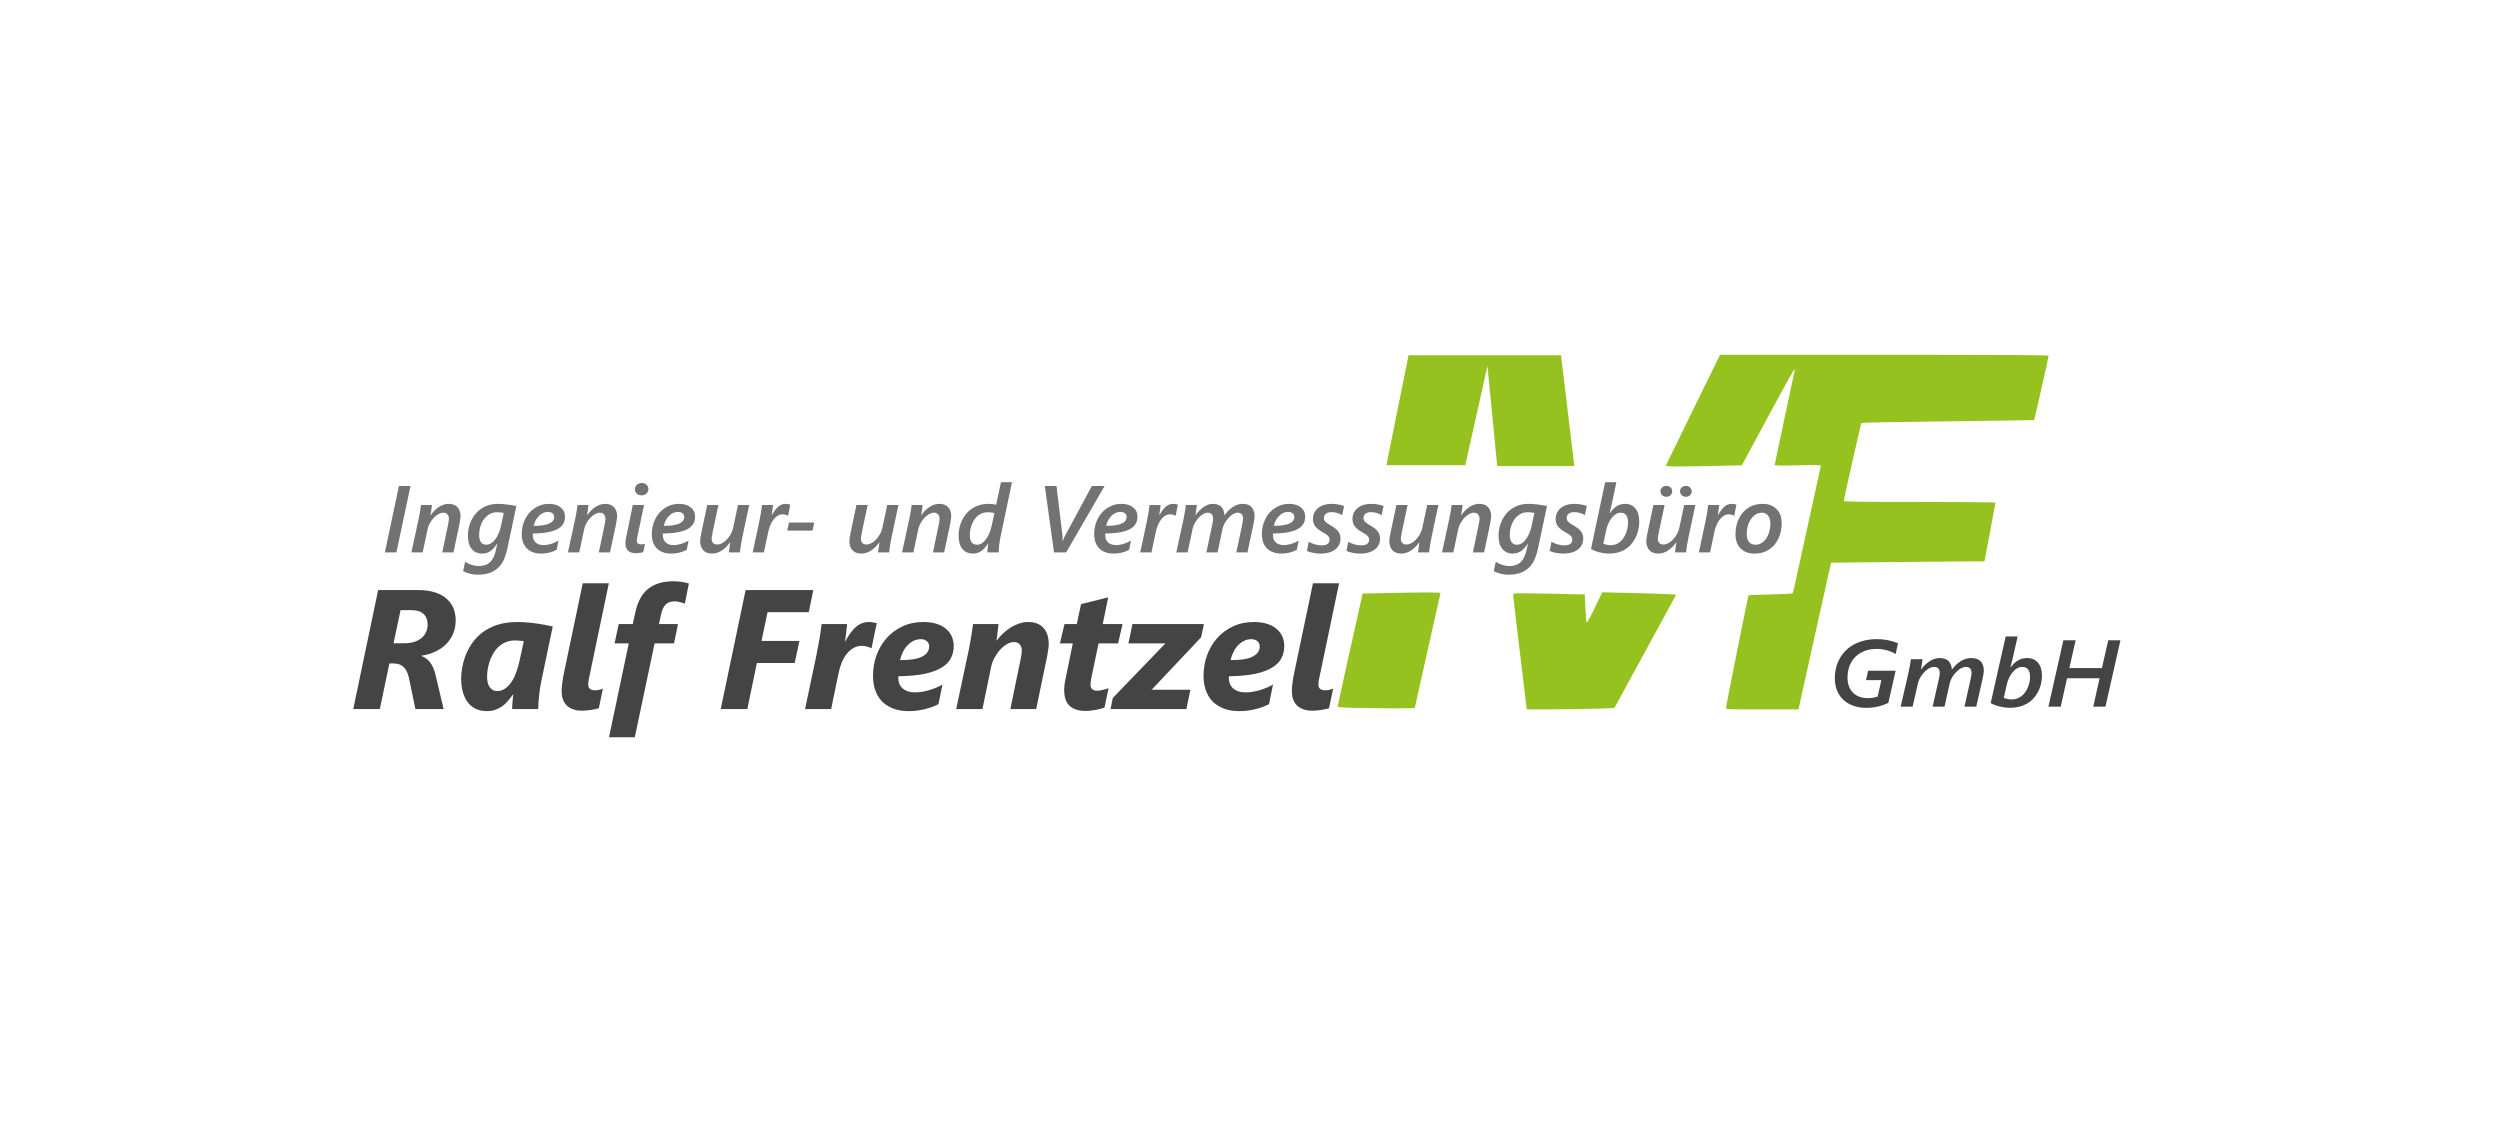 <?xml version="1.0" encoding="UTF-8" standalone="no"?>
<!-- Created with Inkscape (http://www.inkscape.org/) -->
<svg xmlns:inkscape="http://www.inkscape.org/namespaces/inkscape" xmlns:sodipodi="http://sodipodi.sourceforge.net/DTD/sodipodi-0.dtd" xmlns="http://www.w3.org/2000/svg" xmlns:svg="http://www.w3.org/2000/svg" version="1.1" id="svg1" width="1406" height="631" viewBox="0 0 1406 631" xml:space="preserve"><defs id="defs1"><rect x="149.481" y="55.703" width="624.719" height="124.098" id="rect6"/><rect x="62.754" y="176.98" width="806.635" height="72.625" id="rect4"/><rect x="1049.19" y="241.85" width="282.745" height="96.599" id="rect3"/><rect x="347.615" y="512.608" width="747.407" height="99.419" id="rect1"/></defs><g id="g1"><path d="m 222.942,310.686 h -6.484 l 7.891,-37.344 h 6.51 z m 36.068,-20.156 q 0,1.328 -0.807,5.156 l -3.177,15 h -6.302 l 3.229,-15.417 q 0.521,-2.786 0.521,-3.411 0,-1.562 -0.833,-2.526 -0.807,-0.99 -2.318,-0.99 -1.667,0 -3.568,1.328 -1.875,1.302 -3.333,3.516 -1.458,2.214 -1.927,4.401 l -2.786,13.099 h -6.354 l 4.036,-18.646 q 0.938,-4.479 1.38,-8.021 h 6.146 q -0.208,2.214 -0.807,5.729 h 0.104 q 2.083,-3.047 4.74,-4.714 2.682,-1.667 5.312,-1.667 3.229,0 4.974,1.849 1.771,1.849 1.771,5.312 z m 9.714,32.682 q -4.297,0 -8.255,-1.979 l 1.12,-5.312 q 3.724,2.422 7.604,2.422 4.036,0 6.406,-2.214 2.37,-2.214 3.385,-7.109 l 0.677,-3.255 h -0.104 q -1.953,3.047 -3.958,4.323 -1.979,1.25 -4.401,1.25 -3.75,0 -5.911,-2.604 -2.135,-2.63 -2.135,-7.422 0,-4.948 2.161,-9.141 2.188,-4.219 5.964,-6.51 3.776,-2.292 8.568,-2.292 4.245,0 10.547,1.198 l -4.974,23.568 q -1.198,5.651 -3.255,8.776 -2.057,3.125 -5.365,4.714 -3.281,1.589 -8.073,1.589 z m 14.583,-34.74 q -1.615,-0.391 -3.958,-0.391 -2.708,0 -5,1.719 -2.292,1.719 -3.594,4.661 -1.276,2.943 -1.276,6.406 0,2.682 1.042,4.089 1.042,1.406 2.839,1.406 1.823,0 3.464,-1.25 1.641,-1.25 2.995,-3.88 1.354,-2.63 1.953,-5.521 z m 34.453,2.109 q 0,4.818 -4.479,7.109 -4.479,2.266 -13.594,2.37 l -0.052,0.286 v 0.521 q 0,2.708 1.615,4.219 1.615,1.484 4.505,1.484 1.979,0 4.219,-0.703 2.266,-0.729 4.141,-1.849 l -1.042,5.182 q -3.932,2.135 -8.672,2.135 -5.182,0 -8.099,-2.891 -2.891,-2.891 -2.891,-8.151 0,-4.531 1.979,-8.464 1.979,-3.958 5.521,-6.198 3.542,-2.266 7.76,-2.266 4.193,0 6.641,1.979 2.448,1.979 2.448,5.234 z m -6.094,0.156 q 0,-1.302 -0.964,-2.057 -0.938,-0.781 -2.604,-0.781 -2.76,0 -5,2.266 -2.24,2.266 -2.943,5.573 11.51,0 11.51,-5 z m 35.391,-0.208 q 0,1.328 -0.807,5.156 l -3.177,15 h -6.302 l 3.229,-15.417 q 0.521,-2.786 0.521,-3.411 0,-1.562 -0.833,-2.526 -0.807,-0.99 -2.318,-0.99 -1.667,0 -3.568,1.328 -1.875,1.302 -3.333,3.516 -1.458,2.214 -1.927,4.401 l -2.786,13.099 h -6.354 l 4.036,-18.646 q 0.938,-4.479 1.38,-8.021 h 6.146 q -0.208,2.214 -0.807,5.729 h 0.104 q 2.083,-3.047 4.74,-4.714 2.682,-1.667 5.312,-1.667 3.229,0 4.974,1.849 1.771,1.849 1.771,5.312 z m 17.604,-15.547 q 0,1.562 -1.12,2.604 -1.12,1.016 -2.734,1.016 -1.562,0 -2.656,-0.938 -1.068,-0.938 -1.068,-2.474 0,-1.589 1.146,-2.578 1.146,-0.99 2.76,-0.99 1.51,0 2.578,0.964 1.094,0.938 1.094,2.396 z m -7.083,36.146 q -2.865,0 -4.375,-1.432 -1.484,-1.458 -1.484,-4.141 0,-1.354 0.286,-2.656 l 3.88,-18.88 h 6.328 l -3.542,16.797 q -0.547,2.604 -0.547,3.359 0,1.979 2.266,1.979 1.328,0 2.37,-0.417 l -0.99,4.792 q -2.24,0.599 -4.193,0.599 z m 33.333,-20.547 q 0,4.818 -4.479,7.109 -4.479,2.266 -13.594,2.37 l -0.052,0.286 v 0.521 q 0,2.708 1.615,4.219 1.615,1.484 4.505,1.484 1.979,0 4.219,-0.703 2.266,-0.729 4.141,-1.849 l -1.042,5.182 q -3.932,2.135 -8.672,2.135 -5.182,0 -8.099,-2.891 -2.891,-2.891 -2.891,-8.151 0,-4.531 1.979,-8.464 1.979,-3.958 5.521,-6.198 3.542,-2.266 7.76,-2.266 4.193,0 6.641,1.979 2.448,1.979 2.448,5.234 z m -6.094,0.156 q 0,-1.302 -0.964,-2.057 -0.938,-0.781 -2.604,-0.781 -2.76,0 -5,2.266 -2.24,2.266 -2.943,5.573 11.51,0 11.51,-5 z m 31.302,19.948 h -6.25 l 0.807,-5.651 h -0.104 q -2.109,2.969 -4.714,4.635 -2.604,1.667 -5.312,1.667 -3.307,0 -5.052,-1.875 -1.745,-1.901 -1.745,-5.312 0,-1.276 0.807,-5.104 l 3.177,-15.026 h 6.302 l -3.255,15.339 q -0.547,2.917 -0.547,3.49 0,1.562 0.781,2.474 0.781,0.911 2.344,0.911 1.797,0 3.672,-1.328 1.901,-1.328 3.359,-3.568 1.458,-2.266 1.927,-4.505 l 2.734,-12.812 h 6.302 l -3.828,17.917 q -1.016,4.844 -1.406,8.75 z m 27.109,-20.599 q -1.589,-0.833 -3.073,-0.833 -2.708,0 -4.948,2.734 -2.214,2.734 -3.177,7.292 l -2.422,11.406 h -6.302 l 3.698,-17.344 q 1.328,-6.484 1.562,-9.323 h 6.198 q -0.26,2.526 -0.729,5.625 h 0.104 q 1.641,-2.969 3.437,-4.609 1.823,-1.667 4.245,-1.667 0.99,0 2.63,0.391 z m 13.724,8.333 h -14.245 l 0.99,-4.557 h 14.245 z m 43.099,12.266 h -6.25 l 0.807,-5.651 h -0.104 q -2.109,2.969 -4.714,4.635 -2.604,1.667 -5.312,1.667 -3.307,0 -5.052,-1.875 -1.745,-1.901 -1.745,-5.312 0,-1.276 0.807,-5.104 l 3.177,-15.026 h 6.302 l -3.255,15.339 q -0.547,2.917 -0.547,3.49 0,1.562 0.781,2.474 0.781,0.911 2.344,0.911 1.797,0 3.672,-1.328 1.901,-1.328 3.359,-3.568 1.458,-2.266 1.927,-4.505 l 2.734,-12.812 h 6.302 l -3.828,17.917 q -1.016,4.844 -1.406,8.75 z m 34.922,-20.156 q 0,1.328 -0.807,5.156 l -3.177,15 h -6.302 l 3.229,-15.417 q 0.521,-2.786 0.521,-3.411 0,-1.562 -0.833,-2.526 -0.807,-0.99 -2.318,-0.99 -1.667,0 -3.568,1.328 -1.875,1.302 -3.333,3.516 -1.458,2.214 -1.927,4.401 l -2.786,13.099 h -6.354 l 4.036,-18.646 q 0.938,-4.479 1.38,-8.021 h 6.146 q -0.208,2.214 -0.807,5.729 h 0.104 q 2.083,-3.047 4.74,-4.714 2.682,-1.667 5.312,-1.667 3.229,0 4.974,1.849 1.771,1.849 1.771,5.312 z m 26.693,20.156 h -6.38 q 0,-1.224 0.469,-4.974 h -0.104 q -1.901,2.917 -3.906,4.271 -1.979,1.354 -4.557,1.354 -3.828,0 -5.964,-2.63 -2.109,-2.656 -2.109,-7.448 0,-4.87 2.161,-9.089 2.188,-4.245 5.964,-6.51 3.802,-2.292 8.62,-2.292 2.292,0 4.375,0.469 l 2.708,-12.63 h 6.198 l -6.51,30.99 q -0.312,1.328 -0.651,4.089 -0.312,2.76 -0.312,4.401 z m -2.396,-22.135 q -1.823,-0.469 -3.542,-0.469 -2.995,0 -5.26,1.562 -2.266,1.562 -3.646,4.714 -1.38,3.125 -1.38,6.51 0,2.708 1.016,4.115 1.042,1.38 2.995,1.38 2.734,0 4.974,-2.943 2.24,-2.943 3.359,-7.995 z m 40.339,22.135 h -6.823 l -5.182,-37.344 h 6.562 l 3.333,27.552 q 0.13,1.224 0.13,2.135 l -0.078,1.302 h 0.156 q 0.521,-1.615 1.536,-3.49 l 14.818,-27.5 h 7.161 z m 40.104,-20.104 q 0,4.818 -4.479,7.109 -4.479,2.266 -13.594,2.37 l -0.052,0.286 v 0.521 q 0,2.708 1.615,4.219 1.615,1.484 4.505,1.484 1.979,0 4.219,-0.703 2.266,-0.729 4.141,-1.849 l -1.042,5.182 q -3.932,2.135 -8.672,2.135 -5.182,0 -8.099,-2.891 -2.891,-2.891 -2.891,-8.151 0,-4.531 1.979,-8.464 1.979,-3.958 5.521,-6.198 3.542,-2.266 7.76,-2.266 4.193,0 6.641,1.979 2.448,1.979 2.448,5.234 z m -6.094,0.156 q 0,-1.302 -0.964,-2.057 -0.938,-0.781 -2.604,-0.781 -2.76,0 -5,2.266 -2.24,2.266 -2.943,5.573 11.51,0 11.51,-5 z m 27.578,-0.651 q -1.589,-0.833 -3.073,-0.833 -2.708,0 -4.948,2.734 -2.214,2.734 -3.177,7.292 l -2.422,11.406 h -6.302 l 3.698,-17.344 q 1.328,-6.484 1.562,-9.323 h 6.198 q -0.26,2.526 -0.729,5.625 h 0.104 q 1.641,-2.969 3.438,-4.609 1.823,-1.667 4.245,-1.667 0.99,0 2.63,0.391 z m 44.375,0.469 q 0,1.302 -0.807,5.13 l -3.203,15 h -6.25 l 3.255,-15.417 q 0.521,-2.786 0.521,-3.411 0,-3.516 -3.099,-3.516 -2.396,0 -5.078,2.943 -2.682,2.917 -3.385,6.276 l -2.76,13.125 h -6.302 l 3.281,-15.417 q 0.521,-2.786 0.521,-3.411 0,-3.516 -3.099,-3.516 -1.589,0 -3.411,1.38 -1.823,1.38 -3.229,3.594 -1.406,2.187 -1.823,4.271 l -2.812,13.099 h -6.328 l 4.036,-18.646 q 0.938,-4.479 1.38,-8.021 h 6.146 q -0.208,2.214 -0.807,5.729 h 0.104 q 2.057,-3.021 4.609,-4.688 2.552,-1.693 5.078,-1.693 6.12,0 6.562,6.51 2.187,-3.177 4.818,-4.844 2.656,-1.667 5.417,-1.667 3.333,0 5,1.875 1.667,1.849 1.667,5.312 z m 28.463,0.026 q 0,4.818 -4.479,7.109 -4.479,2.266 -13.594,2.37 l -0.052,0.286 v 0.521 q 0,2.708 1.615,4.219 1.615,1.484 4.505,1.484 1.979,0 4.219,-0.703 2.266,-0.729 4.141,-1.849 l -1.042,5.182 q -3.932,2.135 -8.672,2.135 -5.182,0 -8.099,-2.891 -2.891,-2.891 -2.891,-8.151 0,-4.531 1.979,-8.464 1.979,-3.958 5.521,-6.198 3.542,-2.266 7.76,-2.266 4.193,0 6.641,1.979 2.448,1.979 2.448,5.234 z m -6.094,0.156 q 0,-1.302 -0.964,-2.057 -0.938,-0.781 -2.604,-0.781 -2.76,0 -5,2.266 -2.24,2.266 -2.943,5.573 11.51,0 11.51,-5 z m 26.875,-1.042 q -1.146,-0.677 -2.734,-1.172 -1.562,-0.495 -3.125,-0.495 -2.188,0 -3.281,0.938 -1.068,0.911 -1.068,2.37 0,1.302 0.885,2.161 0.885,0.859 2.552,1.771 3.385,1.901 4.609,3.62 1.25,1.719 1.25,4.036 0,2.526 -1.328,4.401 -1.302,1.875 -3.828,2.943 -2.526,1.068 -6.172,1.068 -1.979,0 -4.193,-0.443 -2.214,-0.443 -3.385,-1.068 l 1.042,-5.156 q 1.432,0.859 3.385,1.458 1.979,0.599 3.802,0.599 2.292,0 3.411,-0.859 1.12,-0.859 1.12,-2.37 0,-1.172 -0.781,-2.031 -0.755,-0.859 -2.969,-2.057 -2.943,-1.589 -4.297,-3.359 -1.328,-1.771 -1.328,-4.167 0,-2.448 1.25,-4.375 1.276,-1.953 3.646,-3.047 2.396,-1.094 5.677,-1.094 1.953,0 3.802,0.365 1.875,0.339 3.151,0.859 z m 22.24,0 q -1.146,-0.677 -2.734,-1.172 -1.562,-0.495 -3.125,-0.495 -2.187,0 -3.281,0.938 -1.068,0.911 -1.068,2.37 0,1.302 0.885,2.161 0.885,0.859 2.552,1.771 3.385,1.901 4.609,3.62 1.25,1.719 1.25,4.036 0,2.526 -1.328,4.401 -1.302,1.875 -3.828,2.943 -2.526,1.068 -6.172,1.068 -1.979,0 -4.193,-0.443 -2.214,-0.443 -3.385,-1.068 l 1.042,-5.156 q 1.432,0.859 3.385,1.458 1.979,0.599 3.802,0.599 2.292,0 3.411,-0.859 1.12,-0.859 1.12,-2.37 0,-1.172 -0.781,-2.031 -0.755,-0.859 -2.969,-2.057 -2.943,-1.589 -4.297,-3.359 -1.328,-1.771 -1.328,-4.167 0,-2.448 1.25,-4.375 1.276,-1.953 3.646,-3.047 2.396,-1.094 5.677,-1.094 1.953,0 3.802,0.365 1.875,0.339 3.151,0.859 z m 26.667,20.99 h -6.25 l 0.807,-5.651 h -0.104 q -2.109,2.969 -4.714,4.635 -2.604,1.667 -5.312,1.667 -3.307,0 -5.052,-1.875 -1.745,-1.901 -1.745,-5.312 0,-1.276 0.807,-5.104 l 3.177,-15.026 h 6.302 l -3.255,15.339 q -0.547,2.917 -0.547,3.49 0,1.562 0.781,2.474 0.781,0.911 2.344,0.911 1.797,0 3.672,-1.328 1.901,-1.328 3.359,-3.568 1.458,-2.266 1.927,-4.505 l 2.734,-12.812 h 6.302 l -3.828,17.917 q -1.016,4.844 -1.406,8.75 z m 34.922,-20.156 q 0,1.328 -0.807,5.156 l -3.177,15 h -6.302 l 3.229,-15.417 q 0.521,-2.786 0.521,-3.411 0,-1.562 -0.833,-2.526 -0.807,-0.99 -2.318,-0.99 -1.667,0 -3.568,1.328 -1.875,1.302 -3.333,3.516 -1.458,2.214 -1.927,4.401 l -2.786,13.099 h -6.354 l 4.036,-18.646 q 0.938,-4.479 1.38,-8.021 h 6.146 q -0.208,2.214 -0.807,5.729 h 0.104 q 2.083,-3.047 4.74,-4.714 2.682,-1.667 5.312,-1.667 3.229,0 4.974,1.849 1.771,1.849 1.771,5.312 z m 9.713,32.682 q -4.297,0 -8.255,-1.979 l 1.12,-5.312 q 3.724,2.422 7.604,2.422 4.036,0 6.406,-2.214 2.37,-2.214 3.385,-7.109 l 0.677,-3.255 h -0.104 q -1.953,3.047 -3.958,4.323 -1.979,1.25 -4.401,1.25 -3.75,0 -5.911,-2.604 -2.135,-2.63 -2.135,-7.422 0,-4.948 2.161,-9.141 2.188,-4.219 5.964,-6.51 3.776,-2.292 8.568,-2.292 4.245,0 10.547,1.198 l -4.974,23.568 q -1.198,5.651 -3.255,8.776 -2.057,3.125 -5.365,4.714 -3.281,1.589 -8.073,1.589 z m 14.583,-34.74 q -1.615,-0.391 -3.958,-0.391 -2.708,0 -5,1.719 -2.292,1.719 -3.594,4.661 -1.276,2.943 -1.276,6.406 0,2.682 1.042,4.089 1.042,1.406 2.839,1.406 1.823,0 3.464,-1.25 1.641,-1.25 2.995,-3.88 1.354,-2.63 1.953,-5.521 z m 28.385,1.224 q -1.146,-0.677 -2.734,-1.172 -1.562,-0.495 -3.125,-0.495 -2.188,0 -3.281,0.938 -1.068,0.911 -1.068,2.37 0,1.302 0.885,2.161 0.885,0.859 2.552,1.771 3.385,1.901 4.609,3.62 1.25,1.719 1.25,4.036 0,2.526 -1.328,4.401 -1.302,1.875 -3.828,2.943 -2.526,1.068 -6.172,1.068 -1.979,0 -4.193,-0.443 -2.214,-0.443 -3.385,-1.068 l 1.042,-5.156 q 1.432,0.859 3.385,1.458 1.979,0.599 3.802,0.599 2.292,0 3.411,-0.859 1.12,-0.859 1.12,-2.37 0,-1.172 -0.781,-2.031 -0.755,-0.859 -2.969,-2.057 -2.943,-1.589 -4.297,-3.359 -1.328,-1.771 -1.328,-4.167 0,-2.448 1.25,-4.375 1.276,-1.953 3.646,-3.047 2.396,-1.094 5.677,-1.094 1.953,0 3.802,0.365 1.875,0.339 3.151,0.859 z m 30.599,3.646 q 0,4.948 -2.214,9.297 -2.188,4.323 -5.964,6.51 -3.75,2.188 -8.62,2.188 -2.734,0 -5.573,-0.703 -2.812,-0.729 -4.766,-1.953 l 7.943,-37.474 h 6.328 l -2.604,12.266 -1.198,5.13 h 0.13 q 1.875,-2.734 3.958,-3.984 2.109,-1.25 4.609,-1.25 3.776,0 5.859,2.63 2.109,2.63 2.109,7.344 z m -6.302,0.521 q 0,-5.521 -4.193,-5.521 -2.656,0 -4.974,2.917 -2.292,2.891 -3.151,7.031 l -1.562,7.422 q 1.693,0.911 4.245,0.911 2.76,0 4.922,-1.719 2.188,-1.719 3.438,-4.766 1.276,-3.047 1.276,-6.276 z m 32.63,16.823 h -6.25 l 0.807,-5.651 h -0.104 q -2.109,2.969 -4.714,4.635 -2.604,1.667 -5.312,1.667 -3.307,0 -5.052,-1.875 -1.745,-1.901 -1.745,-5.312 0,-1.276 0.807,-5.104 l 3.177,-15.026 h 6.302 l -3.255,15.339 q -0.547,2.917 -0.547,3.49 0,1.562 0.781,2.474 0.781,0.911 2.344,0.911 1.797,0 3.672,-1.328 1.901,-1.328 3.359,-3.568 1.458,-2.266 1.927,-4.505 l 2.734,-12.812 h 6.302 l -3.828,17.917 q -1.016,4.844 -1.406,8.75 z m 3.177,-34.401 q 0,1.302 -0.911,2.214 -0.911,0.885 -2.37,0.885 -1.458,0 -2.37,-0.911 -0.911,-0.911 -0.911,-2.187 0,-1.328 0.938,-2.161 0.938,-0.859 2.318,-0.859 1.406,0 2.344,0.859 0.964,0.859 0.964,2.161 z m -10.964,0 q 0,1.328 -0.99,2.214 -0.964,0.885 -2.318,0.885 -1.328,0 -2.318,-0.859 -0.99,-0.885 -0.99,-2.24 0,-1.276 0.938,-2.135 0.938,-0.885 2.37,-0.885 1.406,0 2.344,0.859 0.964,0.859 0.964,2.161 z m 34.896,13.802 q -1.589,-0.833 -3.073,-0.833 -2.708,0 -4.948,2.734 -2.214,2.734 -3.177,7.292 l -2.422,11.406 h -6.302 l 3.698,-17.344 q 1.328,-6.484 1.562,-9.323 h 6.198 q -0.26,2.526 -0.729,5.625 h 0.104 q 1.641,-2.969 3.438,-4.609 1.823,-1.667 4.245,-1.667 0.99,0 2.63,0.391 z m 26.667,4.167 q 0,4.844 -1.953,8.854 -1.927,3.984 -5.365,6.12 -3.411,2.109 -7.891,2.109 -5.026,0 -7.917,-2.891 -2.865,-2.891 -2.865,-7.995 0,-4.844 1.927,-8.802 1.953,-3.958 5.365,-6.12 3.411,-2.161 7.917,-2.161 4.948,0 7.865,2.917 2.917,2.891 2.917,7.969 z m -6.354,0.156 q 0,-2.786 -1.302,-4.427 -1.276,-1.641 -3.568,-1.641 -2.37,0 -4.297,1.641 -1.927,1.615 -3.047,4.401 -1.094,2.786 -1.094,5.964 0,2.812 1.302,4.427 1.328,1.589 3.594,1.589 2.422,0 4.349,-1.615 1.953,-1.641 2.995,-4.427 1.068,-2.786 1.068,-5.911 z" id="text5" style="font-style:italic;font-weight:600;font-size:53.333px;line-height:0;font-family:'Segoe UI';-inkscape-font-specification:'Segoe UI Semi-Bold Italic';fill:#727272"/><path style="font-style:italic;font-weight:bold;font-size:96px;line-height:0;font-family:'Segoe UI';-inkscape-font-specification:'Segoe UI Bold Italic';white-space:pre;fill:#444444;fill-opacity:1;stroke-width:0.987" d="m 256.28,348.883 q 0,4.246 -1.514,7.699 -1.514,3.406 -4.128,5.926 -2.614,2.52 -6.146,4.106 -3.486,1.587 -7.476,2.146 v 0.187 q 2.844,0.933 4.862,3.546 2.018,2.613 3.027,6.953 l 4.587,19.318 H 233.623 l -3.578,-17.218 q -0.826,-4.153 -2.89,-6.253 -2.064,-2.146 -5.641,-2.146 h -2.523 l -5.366,25.618 h -14.952 l 13.989,-66.914 h 22.474 q 5.733,0 9.769,1.4 4.036,1.353 6.559,3.733 2.523,2.333 3.669,5.413 1.147,3.08 1.147,6.486 z m -15.778,2.473 q 0,-3.873 -2.247,-6.019 -2.247,-2.193 -6.788,-2.193 h -6.192 l -3.944,18.618 h 6.008 q 3.394,0 5.871,-0.84 2.477,-0.887 4.082,-2.286 1.605,-1.447 2.385,-3.313 0.826,-1.913 0.826,-3.966 z m 63.937,31.637 q -0.321,1.447 -0.642,3.5 -0.275,2.053 -0.55,4.293 -0.229,2.193 -0.413,4.34 -0.138,2.1 -0.138,3.64 h -14.677 q 0,-0.7 0.046,-1.773 0.092,-1.12 0.183,-2.24 0.092,-1.167 0.183,-2.24 0.138,-1.12 0.229,-1.866 h -0.183 q -1.33,1.82 -2.752,3.5 -1.422,1.68 -3.165,2.986 -1.743,1.26 -3.899,2.006 -2.11,0.793 -4.908,0.793 -3.44,0 -6.146,-1.26 -2.66,-1.26 -4.495,-3.64 -1.835,-2.38 -2.798,-5.786 -0.963,-3.453 -0.963,-7.793 0,-2.193 0.459,-5.366 0.505,-3.22 1.743,-6.719 1.284,-3.546 3.532,-6.999 2.247,-3.5 5.733,-6.299 3.532,-2.8 8.485,-4.526 4.999,-1.727 11.742,-1.727 2.614,0 5.229,0.233 2.66,0.187 5.183,0.56 2.568,0.327 4.954,0.793 2.385,0.467 4.449,0.933 z m -9.861,-22.351 q -1.055,-0.233 -2.339,-0.327 -1.284,-0.14 -2.431,-0.14 -3.165,0 -5.55,1.073 -2.385,1.073 -4.174,2.8 -1.743,1.727 -2.935,3.92 -1.193,2.193 -1.926,4.48 -0.688,2.24 -1.009,4.386 -0.275,2.146 -0.275,3.78 0,1.726 0.321,3.22 0.367,1.447 1.101,2.52 0.734,1.073 1.789,1.68 1.101,0.607 2.523,0.607 2.614,0 4.632,-1.54 2.064,-1.54 3.578,-3.92 1.559,-2.426 2.568,-5.413 1.055,-3.033 1.697,-5.973 z m 42.196,37.703 q -0.826,0.233 -1.926,0.467 -1.055,0.233 -2.293,0.42 -1.193,0.233 -2.523,0.327 -1.284,0.14 -2.568,0.14 -3.073,0 -5.275,-0.84 -2.156,-0.793 -3.578,-2.24 -1.422,-1.493 -2.11,-3.5 -0.642,-2.053 -0.642,-4.48 0,-1.027 0.092,-2.286 0.138,-1.26 0.321,-2.613 0.183,-1.4 0.413,-2.8 0.275,-1.447 0.55,-2.753 0.138,-0.607 0.596,-2.94 0.505,-2.38 1.238,-5.833 0.734,-3.453 1.605,-7.653 0.871,-4.246 1.789,-8.633 0.963,-4.433 1.835,-8.633 0.871,-4.246 1.605,-7.699 0.734,-3.453 1.193,-5.786 0.505,-2.38 0.642,-2.986 h 14.677 l -10.412,49.835 q -0.367,1.633 -0.78,3.686 -0.413,2.006 -0.413,3.5 0,1.773 1.101,2.473 1.101,0.7 2.523,0.7 1.193,0 2.385,-0.233 1.238,-0.28 2.247,-0.7 -0.596,2.8 -1.147,5.553 -0.55,2.706 -1.147,5.506 z m 48.388,-58.841 q -1.284,-0.513 -2.844,-0.887 -1.514,-0.42 -2.981,-0.42 -3.256,0 -4.999,1.82 -1.743,1.82 -2.614,5.693 l -1.101,5.273 h 10.687 l -2.247,10.872 H 368.147 l -11.145,52.775 h -14.494 l 11.1,-52.775 h -7.981 l 2.339,-10.872 h 7.889 l 1.514,-6.859 q 1.926,-8.726 7.155,-12.972 5.275,-4.246 14.264,-4.246 2.339,0 4.678,0.373 2.385,0.373 3.944,0.887 z m 69.67,4.806 h -23.162 l -3.394,16.145 h 21.328 l -2.66,12.412 h -21.282 l -5.366,25.898 h -14.952 l 13.989,-66.914 h 38.069 z m 35.317,20.251 h -0.092 q -0.963,-0.513 -2.477,-0.933 -1.468,-0.42 -2.752,-0.42 -2.706,0 -4.862,1.26 -2.156,1.213 -3.807,3.313 -1.651,2.1 -2.798,4.946 -1.101,2.8 -1.789,5.973 l -4.128,20.065 h -14.677 l 6.421,-30.47 q 0.459,-2.193 0.871,-4.526 0.459,-2.333 0.826,-4.573 0.413,-2.286 0.688,-4.386 0.321,-2.1 0.505,-3.826 h 14.356 q -0.138,1.353 -0.321,2.8 -0.138,1.447 -0.321,2.8 -0.138,1.307 -0.321,2.38 -0.138,1.073 -0.229,1.68 h 0.183 q 2.844,-5.366 5.963,-8.073 3.165,-2.753 7.293,-2.753 1.193,0 2.339,0.233 1.147,0.233 2.064,0.373 z m 46.233,-1.26 q 0,3.686 -1.559,6.766 -1.514,3.08 -5.137,5.319 -3.578,2.24 -9.54,3.546 -5.963,1.26 -14.861,1.4 -0.092,0.28 -0.092,0.513 0,0.187 0,0.42 0,1.447 0.459,2.893 0.459,1.447 1.559,2.613 1.147,1.167 2.981,1.913 1.835,0.7 4.587,0.7 1.651,0 3.578,-0.28 1.972,-0.327 3.99,-0.887 2.018,-0.607 3.99,-1.4 2.018,-0.84 3.715,-1.82 l -2.247,11.012 q -1.422,0.747 -3.256,1.447 -1.835,0.7 -3.99,1.26 -2.11,0.56 -4.541,0.887 -2.385,0.327 -4.908,0.327 -5.32,0 -9.127,-1.587 -3.807,-1.587 -6.284,-4.246 -2.431,-2.706 -3.578,-6.299 -1.147,-3.593 -1.147,-7.653 0,-6.113 1.972,-11.619 2.018,-5.506 5.687,-9.659 3.715,-4.153 8.898,-6.579 5.229,-2.473 11.65,-2.473 4.632,0 7.889,1.12 3.256,1.12 5.32,3.033 2.064,1.866 3.027,4.293 0.963,2.426 0.963,5.04 z m -13.806,0.187 q 0,-1.727 -1.284,-2.846 -1.238,-1.167 -3.532,-1.167 -2.018,0 -3.899,0.887 -1.835,0.887 -3.394,2.473 -1.514,1.54 -2.614,3.733 -1.101,2.146 -1.651,4.666 8.256,0.093 12.292,-1.913 4.082,-2.006 4.082,-5.833 z m 67.239,-1.12 q 0,0.7 -0.138,1.866 -0.138,1.167 -0.367,2.426 -0.183,1.26 -0.413,2.473 -0.229,1.167 -0.413,2.006 l -5.733,27.624 h -14.539 l 5.641,-27.251 q 0.275,-1.493 0.55,-3.08 0.275,-1.587 0.275,-2.426 0,-2.24 -1.147,-3.546 -1.101,-1.353 -3.348,-1.353 -1.88,0 -3.944,1.213 -2.018,1.167 -3.807,3.126 -1.789,1.96 -3.165,4.526 -1.33,2.52 -1.88,5.18 l -4.862,23.611 h -14.769 l 6.972,-32.757 q 0.413,-2.146 0.826,-4.293 0.413,-2.193 0.734,-4.153 0.321,-2.006 0.55,-3.686 0.275,-1.727 0.413,-2.893 h 14.31 q -0.138,1.307 -0.321,2.753 -0.138,1.4 -0.321,2.706 -0.138,1.307 -0.275,2.333 -0.138,0.98 -0.229,1.4 h 0.183 q 1.605,-2.146 3.623,-4.013 2.018,-1.913 4.266,-3.313 2.293,-1.4 4.724,-2.193 2.431,-0.84 4.862,-0.84 5.825,0 8.76,3.313 2.981,3.266 2.981,9.239 z m 38.986,-0.513 h -10.962 l -3.761,17.872 q -0.092,0.607 -0.229,1.307 -0.138,0.7 -0.275,1.4 -0.092,0.7 -0.183,1.353 -0.092,0.607 -0.092,1.027 0,1.866 0.917,2.753 0.917,0.887 3.027,0.887 0.55,0 1.376,-0.14 0.871,-0.14 1.743,-0.373 0.917,-0.233 1.743,-0.467 0.826,-0.28 1.33,-0.467 l -2.247,10.919 q -0.826,0.327 -2.018,0.653 -1.193,0.327 -2.614,0.607 -1.422,0.28 -2.981,0.467 -1.514,0.187 -2.981,0.187 -3.486,0 -5.825,-0.933 -2.339,-0.887 -3.761,-2.473 -1.376,-1.633 -1.972,-3.78 -0.55,-2.146 -0.55,-4.666 0,-0.747 0.092,-1.726 0.092,-0.98 0.229,-2.006 0.183,-1.027 0.367,-2.053 0.229,-1.073 0.413,-1.96 l 3.761,-18.385 h -7.247 l 2.568,-10.872 h 6.926 l 2.385,-11.199 15.273,-3.826 -3.073,15.025 h 11.145 z m 46.691,-3.406 -27.795,29.444 h 21.786 l -2.247,10.872 h -42.655 l 1.238,-6.206 29.583,-30.704 h -20.777 l 2.247,-10.872 h 40.224 z m 46.783,4.853 q 0,3.686 -1.559,6.766 -1.514,3.08 -5.137,5.319 -3.578,2.24 -9.54,3.546 -5.963,1.26 -14.861,1.4 -0.092,0.28 -0.092,0.513 0,0.187 0,0.42 0,1.447 0.459,2.893 0.459,1.447 1.559,2.613 1.147,1.167 2.981,1.913 1.835,0.7 4.587,0.7 1.651,0 3.578,-0.28 1.972,-0.327 3.99,-0.887 2.018,-0.607 3.99,-1.4 2.018,-0.84 3.715,-1.82 l -2.247,11.012 q -1.422,0.747 -3.256,1.447 -1.835,0.7 -3.99,1.26 -2.11,0.56 -4.541,0.887 -2.385,0.327 -4.908,0.327 -5.32,0 -9.127,-1.587 -3.807,-1.587 -6.284,-4.246 -2.431,-2.706 -3.578,-6.299 -1.147,-3.593 -1.147,-7.653 0,-6.113 1.972,-11.619 2.018,-5.506 5.687,-9.659 3.715,-4.153 8.898,-6.579 5.229,-2.473 11.65,-2.473 4.632,0 7.889,1.12 3.256,1.12 5.32,3.033 2.064,1.866 3.027,4.293 0.963,2.426 0.963,5.04 z m -13.806,0.187 q 0,-1.727 -1.284,-2.846 -1.238,-1.167 -3.532,-1.167 -2.018,0 -3.899,0.887 -1.835,0.887 -3.394,2.473 -1.514,1.54 -2.614,3.733 -1.101,2.146 -1.651,4.666 8.256,0.093 12.292,-1.913 4.082,-2.006 4.082,-5.833 z m 38.986,34.857 q -0.826,0.233 -1.926,0.467 -1.055,0.233 -2.293,0.42 -1.193,0.233 -2.523,0.327 -1.284,0.14 -2.568,0.14 -3.073,0 -5.275,-0.84 -2.156,-0.793 -3.578,-2.24 -1.422,-1.493 -2.11,-3.5 -0.642,-2.053 -0.642,-4.48 0,-1.027 0.092,-2.286 0.138,-1.26 0.321,-2.613 0.183,-1.4 0.413,-2.8 0.275,-1.447 0.55,-2.753 0.138,-0.607 0.596,-2.94 0.505,-2.38 1.238,-5.833 0.734,-3.453 1.605,-7.653 0.871,-4.246 1.789,-8.633 0.963,-4.433 1.835,-8.633 0.871,-4.246 1.605,-7.699 0.734,-3.453 1.193,-5.786 0.505,-2.38 0.642,-2.986 h 14.677 l -10.412,49.835 q -0.367,1.633 -0.78,3.686 -0.413,2.006 -0.413,3.5 0,1.773 1.101,2.473 1.101,0.7 2.523,0.7 1.193,0 2.385,-0.233 1.238,-0.28 2.247,-0.7 -0.596,2.8 -1.147,5.553 -0.55,2.706 -1.147,5.506 z" id="text6"/><path style="font-style:italic;font-weight:600;font-size:54.984px;line-height:0;font-family:'Segoe UI';-inkscape-font-specification:'Segoe UI Semi-Bold Italic';fill:#444444;fill-opacity:1;stroke-width:1.031" d="m 1066.111,367.856 q -2.048,-1.328 -4.927,-2.109 -2.851,-0.807 -5.923,-0.807 -4.816,0 -8.525,2.031 -3.681,2.005 -5.702,5.677 -1.993,3.672 -1.993,8.411 0,5.365 3.045,8.464 3.072,3.099 8.359,3.099 2.989,0 5.563,-0.885 l 2.048,-9.219 h -8.636 l 1.218,-5.313 h 15.472 l -4.096,18.073 q -5.702,2.812 -12.455,2.812 -5.314,0 -9.355,-2.057 -4.013,-2.083 -6.172,-5.859 -2.131,-3.802 -2.131,-8.672 0,-6.38 2.934,-11.458 2.934,-5.078 8.304,-7.839 5.397,-2.76 12.621,-2.76 5.951,0 11.68,2.292 z m 49.6,9.427 q 0,1.302 -0.858,5.13 l -3.405,15 h -6.643 l 3.46,-15.417 q 0.553,-2.786 0.553,-3.411 0,-3.516 -3.294,-3.516 -2.546,0 -5.397,2.943 -2.851,2.917 -3.598,6.276 l -2.934,13.125 h -6.698 l 3.488,-15.417 q 0.553,-2.786 0.553,-3.411 0,-3.516 -3.294,-3.516 -1.688,0 -3.626,1.38 -1.938,1.38 -3.432,3.594 -1.495,2.188 -1.938,4.271 l -2.989,13.099 h -6.726 l 4.29,-18.646 q 0.996,-4.479 1.467,-8.021 h 6.532 q -0.221,2.214 -0.858,5.729 h 0.111 q 2.187,-3.021 4.899,-4.688 2.712,-1.693 5.397,-1.693 6.504,0 6.975,6.51 2.325,-3.177 5.12,-4.844 2.823,-1.667 5.757,-1.667 3.543,0 5.314,1.875 1.771,1.849 1.771,5.313 z m 32.688,2.786 q 0,4.948 -2.353,9.297 -2.325,4.323 -6.338,6.51 -3.986,2.188 -9.162,2.188 -2.906,0 -5.923,-0.703 -2.989,-0.729 -5.065,-1.953 l 8.442,-37.474 h 6.726 l -2.768,12.266 -1.273,5.13 h 0.138 q 1.993,-2.734 4.207,-3.984 2.242,-1.25 4.899,-1.25 4.013,0 6.228,2.63 2.242,2.63 2.242,7.344 z m -6.698,0.521 q 0,-5.521 -4.456,-5.521 -2.823,0 -5.287,2.917 -2.436,2.891 -3.349,7.031 l -1.661,7.422 q 1.799,0.911 4.512,0.911 2.934,0 5.231,-1.719 2.325,-1.719 3.654,-4.766 1.356,-3.047 1.356,-6.276 z m 42.404,16.823 h -6.864 l 3.571,-15.964 h -18.296 l -3.571,15.964 h -6.92 l 8.414,-37.344 h 6.92 l -3.571,15.651 h 18.323 l 3.571,-15.651 h 6.864 z" id="text7"/><path style="fill:#95c21f;fill-opacity:1" d="m 792.167,199.789 -12.465,61.824 h 44.374 l 12.465,-55.841 5.484,56.34 h 43.377 l -7.479,-62.323 z" id="path8"/><path style="fill:#95c21f;fill-opacity:1;stroke-width:0.499" d="m 760.887,398.1 c -5.218,-0.09 -8.601,-0.342 -8.601,-0.641 0,-0.455 6.796,-31.325 10.697,-48.595 0.929,-4.113 2.058,-9.182 2.509,-11.263 l 0.819,-3.784 15.299,-0.328 c 20.445,-0.439 28.511,-0.415 28.511,0.084 0,0.228 -3.253,14.755 -7.229,32.283 -3.976,17.528 -7.229,32.037 -7.229,32.243 -2.7e-4,0.349 -14.685,0.349 -34.776,8.1e-4 z" id="path29"/><path style="fill:#95c21f;fill-opacity:1;stroke-width:0.499" d="m 857.584,390.122 c -5.256,-43.42 -6.579,-54.573 -6.579,-55.45 0,-0.963 0.299,-1.014 5.902,-1.014 3.246,0 12.307,0.148 20.136,0.328 l 14.234,0.328 0.355,7.574 c 0.195,4.166 0.519,7.84 0.72,8.165 0.214,0.347 2.088,-3.026 4.539,-8.173 l 4.174,-8.763 14.732,0.335 c 8.103,0.184 17.469,0.474 20.814,0.644 l 6.082,0.309 -17.383,31.909 -17.383,31.909 -9.39,0.309 c -5.164,0.17 -16.25,0.338 -24.635,0.374 l -15.246,0.065 z" id="path30"/><path style="fill:#95c21f;fill-opacity:1;stroke-width:0.499" d="m 970.66,398.153 c 0,-0.891 12.48,-63.153 12.707,-63.398 0.076,-0.082 5.606,-0.278 12.288,-0.436 6.682,-0.158 12.29,-0.427 12.463,-0.598 0.173,-0.172 0.673,-1.995 1.111,-4.051 1.98,-9.286 6.367,-29.357 6.811,-31.161 0.27,-1.097 1.728,-7.716 3.239,-14.708 1.511,-6.993 3.193,-14.649 3.738,-17.014 0.545,-2.365 0.99,-4.554 0.99,-4.865 0,-0.416 -3.435,-0.477 -12.963,-0.232 -8.832,0.227 -12.963,0.168 -12.963,-0.184 0,-0.284 2.473,-12.043 5.495,-26.131 3.022,-14.087 5.615,-26.287 5.762,-27.109 0.387,-2.163 -1.538,1.213 -16.649,29.211 l -13.076,24.226 -15.028,0.329 c -20.45,0.448 -27.944,0.416 -27.746,-0.121 0.091,-0.248 6.995,-14.382 15.341,-31.411 l 15.175,-30.96 h 92.394 c 64.292,0 92.394,0.159 92.394,0.524 0,0.653 -7.935,35.996 -8.124,36.185 -0.075,0.076 -21.893,0.391 -48.482,0.7 -26.59,0.309 -48.484,0.713 -48.655,0.897 -0.324,0.349 -9.911,42.752 -9.911,43.836 0,0.492 8.902,0.622 42.629,0.622 23.446,0 42.637,0.168 42.647,0.374 0.01,0.206 -1.38,7.722 -3.089,16.702 l -3.107,16.329 -13.738,0.07 c -7.556,0.039 -26.965,0.207 -43.131,0.374 l -29.393,0.304 -8.599,38.64 c -4.729,21.252 -8.851,39.818 -9.158,41.258 l -0.559,2.618 h -20.406 c -18.597,0 -20.406,-0.073 -20.406,-0.819 z" id="path31"/></g></svg>
